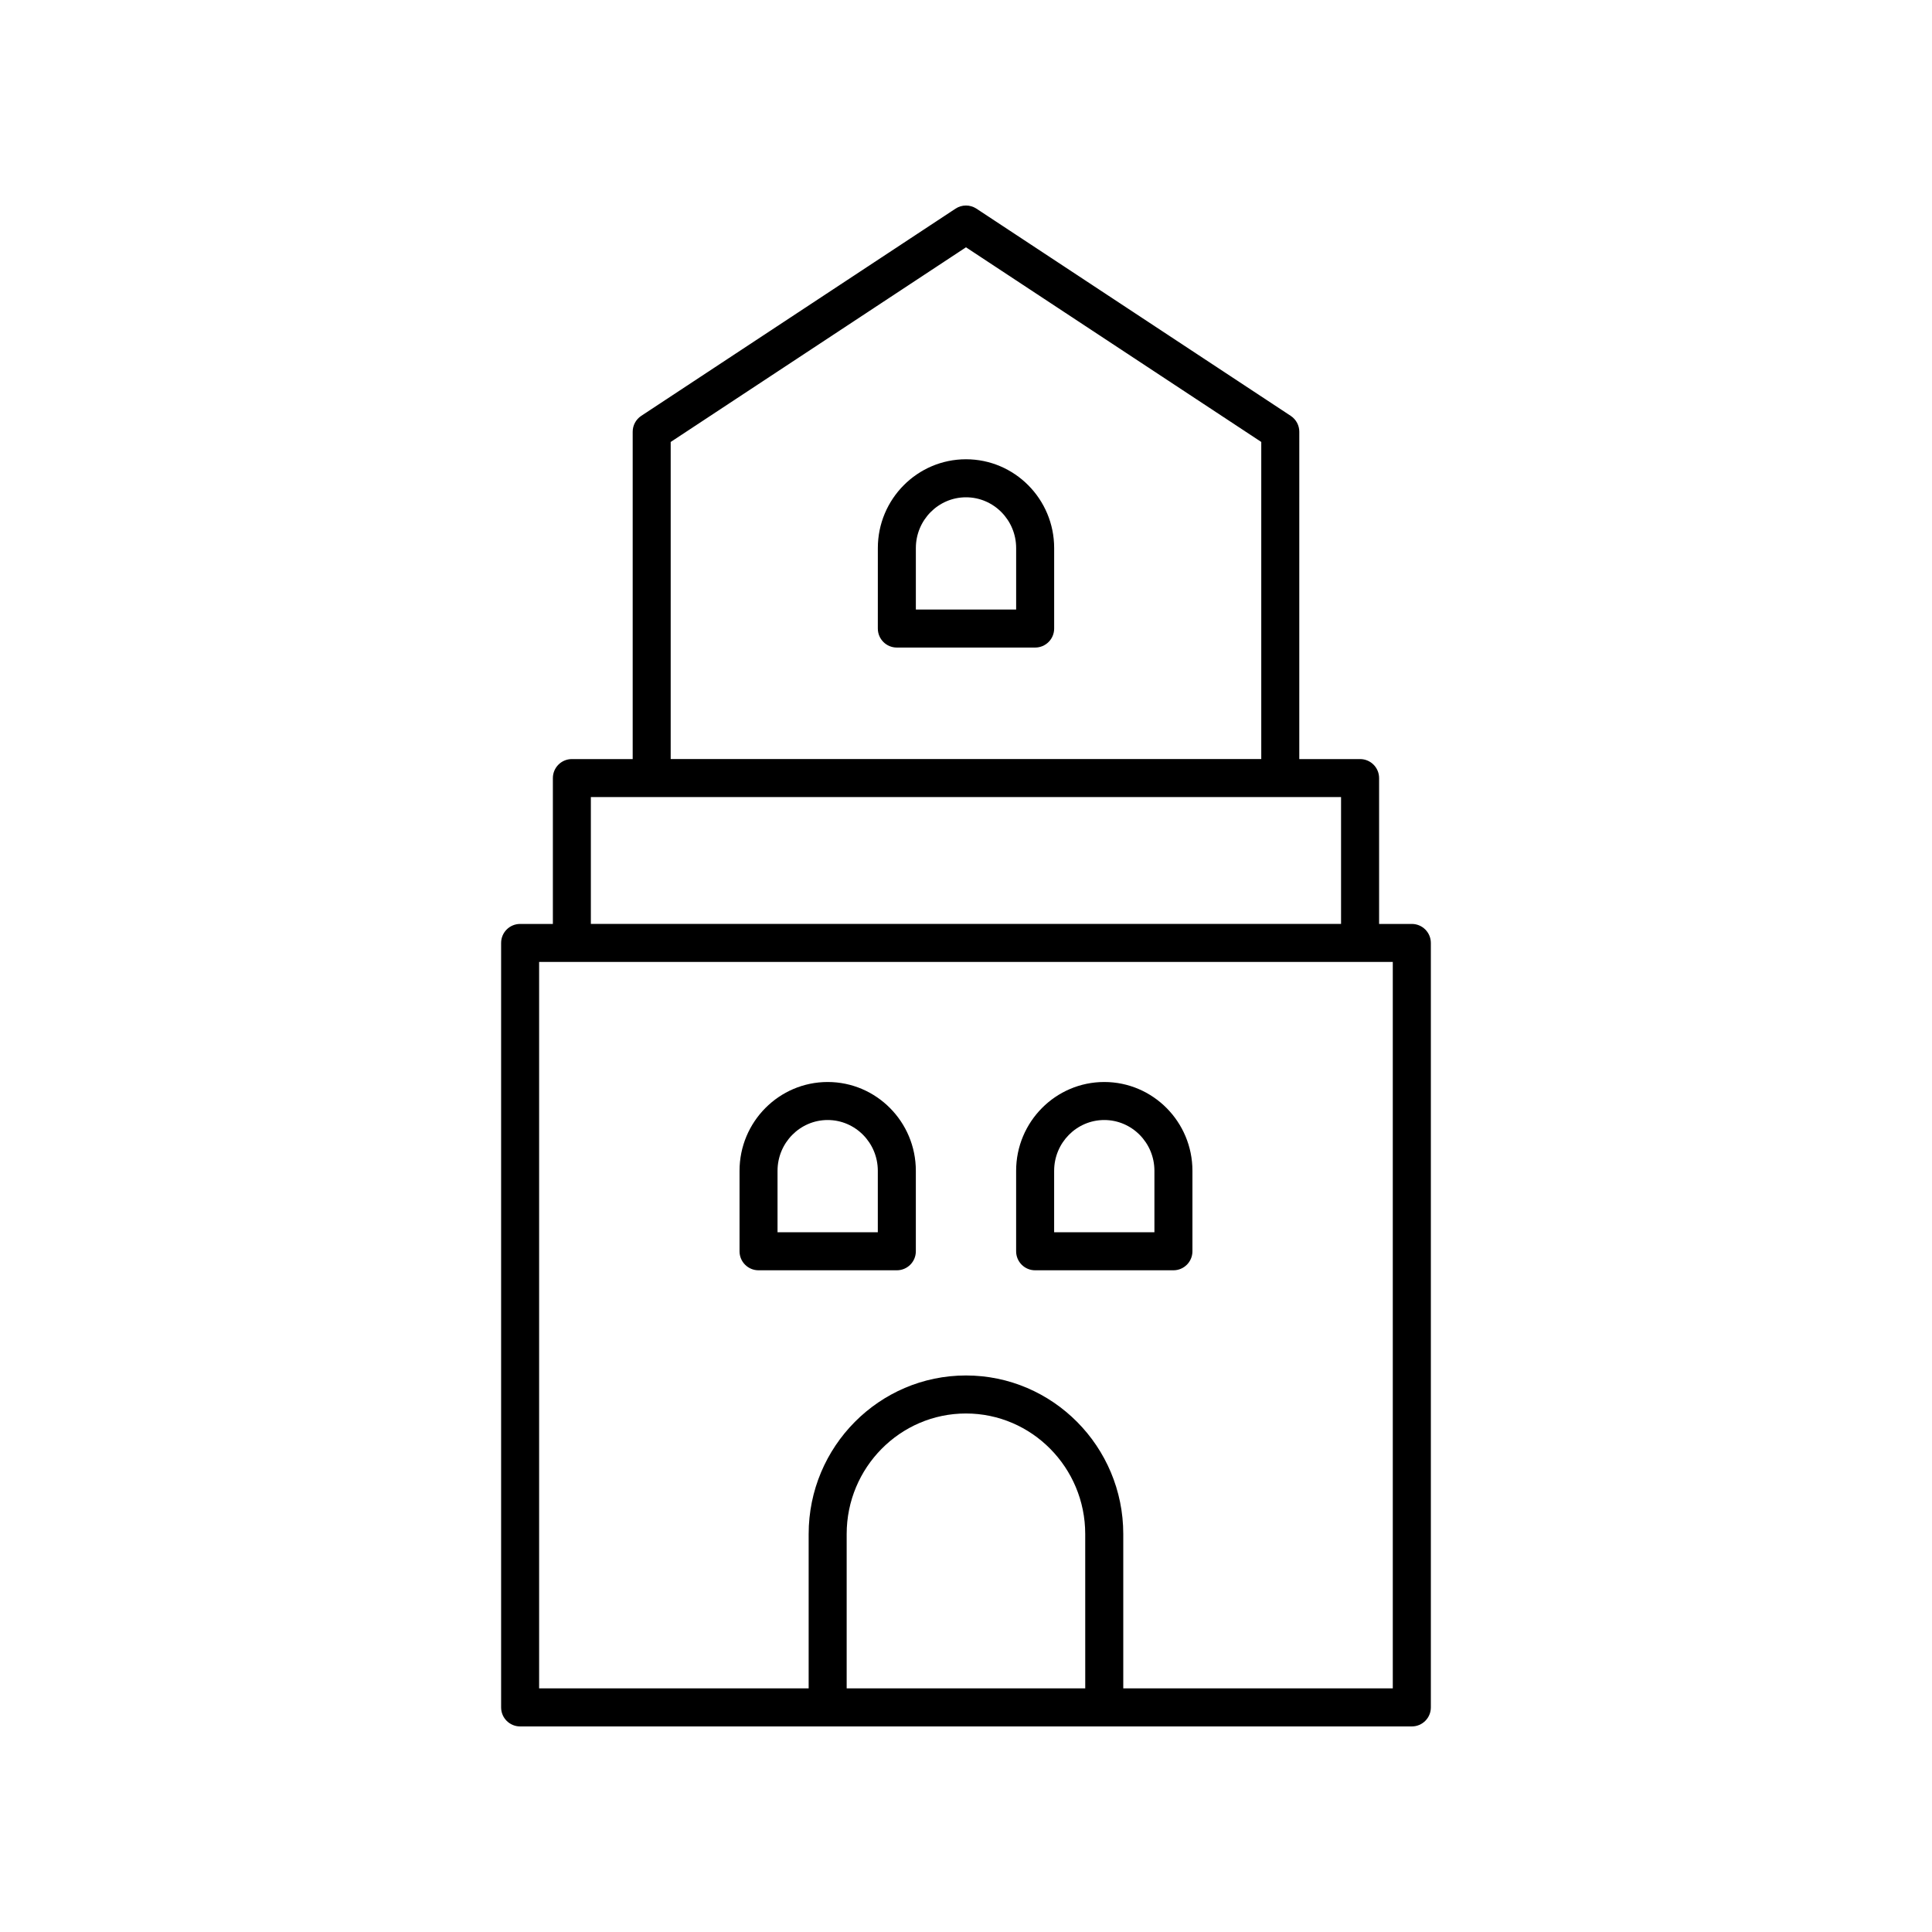 <?xml version="1.0" encoding="UTF-8"?>
<!-- The Best Svg Icon site in the world: iconSvg.co, Visit us! https://iconsvg.co -->
<svg fill="#000000" width="800px" height="800px" version="1.1" viewBox="144 144 512 512" xmlns="http://www.w3.org/2000/svg">
 <g>
  <path d="m486.06 254.21-83.289-54.91c-1.684-1.113-3.867-1.113-5.551 0l-83.289 54.91c-1.41 0.934-2.262 2.516-2.262 4.207v86.746h-16.113c-2.785 0-5.039 2.254-5.039 5.039v38.652h-8.676c-2.785 0-5.039 2.254-5.039 5.039v202.59c0 2.785 2.254 5.039 5.039 5.039h236.31c2.785 0 5.039-2.254 5.039-5.039v-202.59c0-2.785-2.254-5.039-5.039-5.039h-8.676v-38.652c0-2.785-2.254-5.039-5.039-5.039h-16.113l0.004-86.742c0-1.695-0.852-3.273-2.266-4.207zm-164.32 6.918 78.254-51.59 78.254 51.586v84.035h-156.51zm109.86 330.31h-63.223v-40.91c0-17.613 14.18-31.941 31.609-31.941 17.43 0 31.609 14.328 31.609 31.941zm81.504 0h-71.426v-40.91c0-23.168-18.699-42.016-41.688-42.016-22.984 0-41.688 18.848-41.688 42.016v40.91h-71.43v-192.52h226.23zm-13.711-202.59h-198.81v-33.613h198.81z"/>
  <path d="m400 265.71c-12.887 0-23.363 10.555-23.363 23.527l-0.004 21.332c0 2.785 2.254 5.039 5.039 5.039h36.652c2.785 0 5.039-2.254 5.039-5.039v-21.328c0-12.977-10.48-23.531-23.363-23.531zm13.289 39.82h-26.578v-16.289c0-7.418 5.965-13.453 13.289-13.453s13.289 6.031 13.289 13.453z"/>
  <path d="m345.02 480.64h36.648c2.785 0 5.039-2.254 5.039-5.039v-21.332c0-12.973-10.48-23.527-23.359-23.527-12.887 0-23.363 10.555-23.363 23.527v21.332c-0.004 2.785 2.25 5.039 5.035 5.039zm5.035-26.371c0-7.418 5.965-13.453 13.289-13.453 7.324 0 13.285 6.031 13.285 13.453v16.297h-26.574z"/>
  <path d="m418.32 480.64h36.648c2.785 0 5.039-2.254 5.039-5.039v-21.332c0-12.973-10.48-23.527-23.363-23.527-12.879 0-23.359 10.555-23.359 23.527v21.332c0 2.785 2.25 5.039 5.035 5.039zm5.039-26.371c0-7.418 5.957-13.453 13.285-13.453 7.324 0 13.289 6.031 13.289 13.453v16.297h-26.574z"/>
 </g>
</svg>